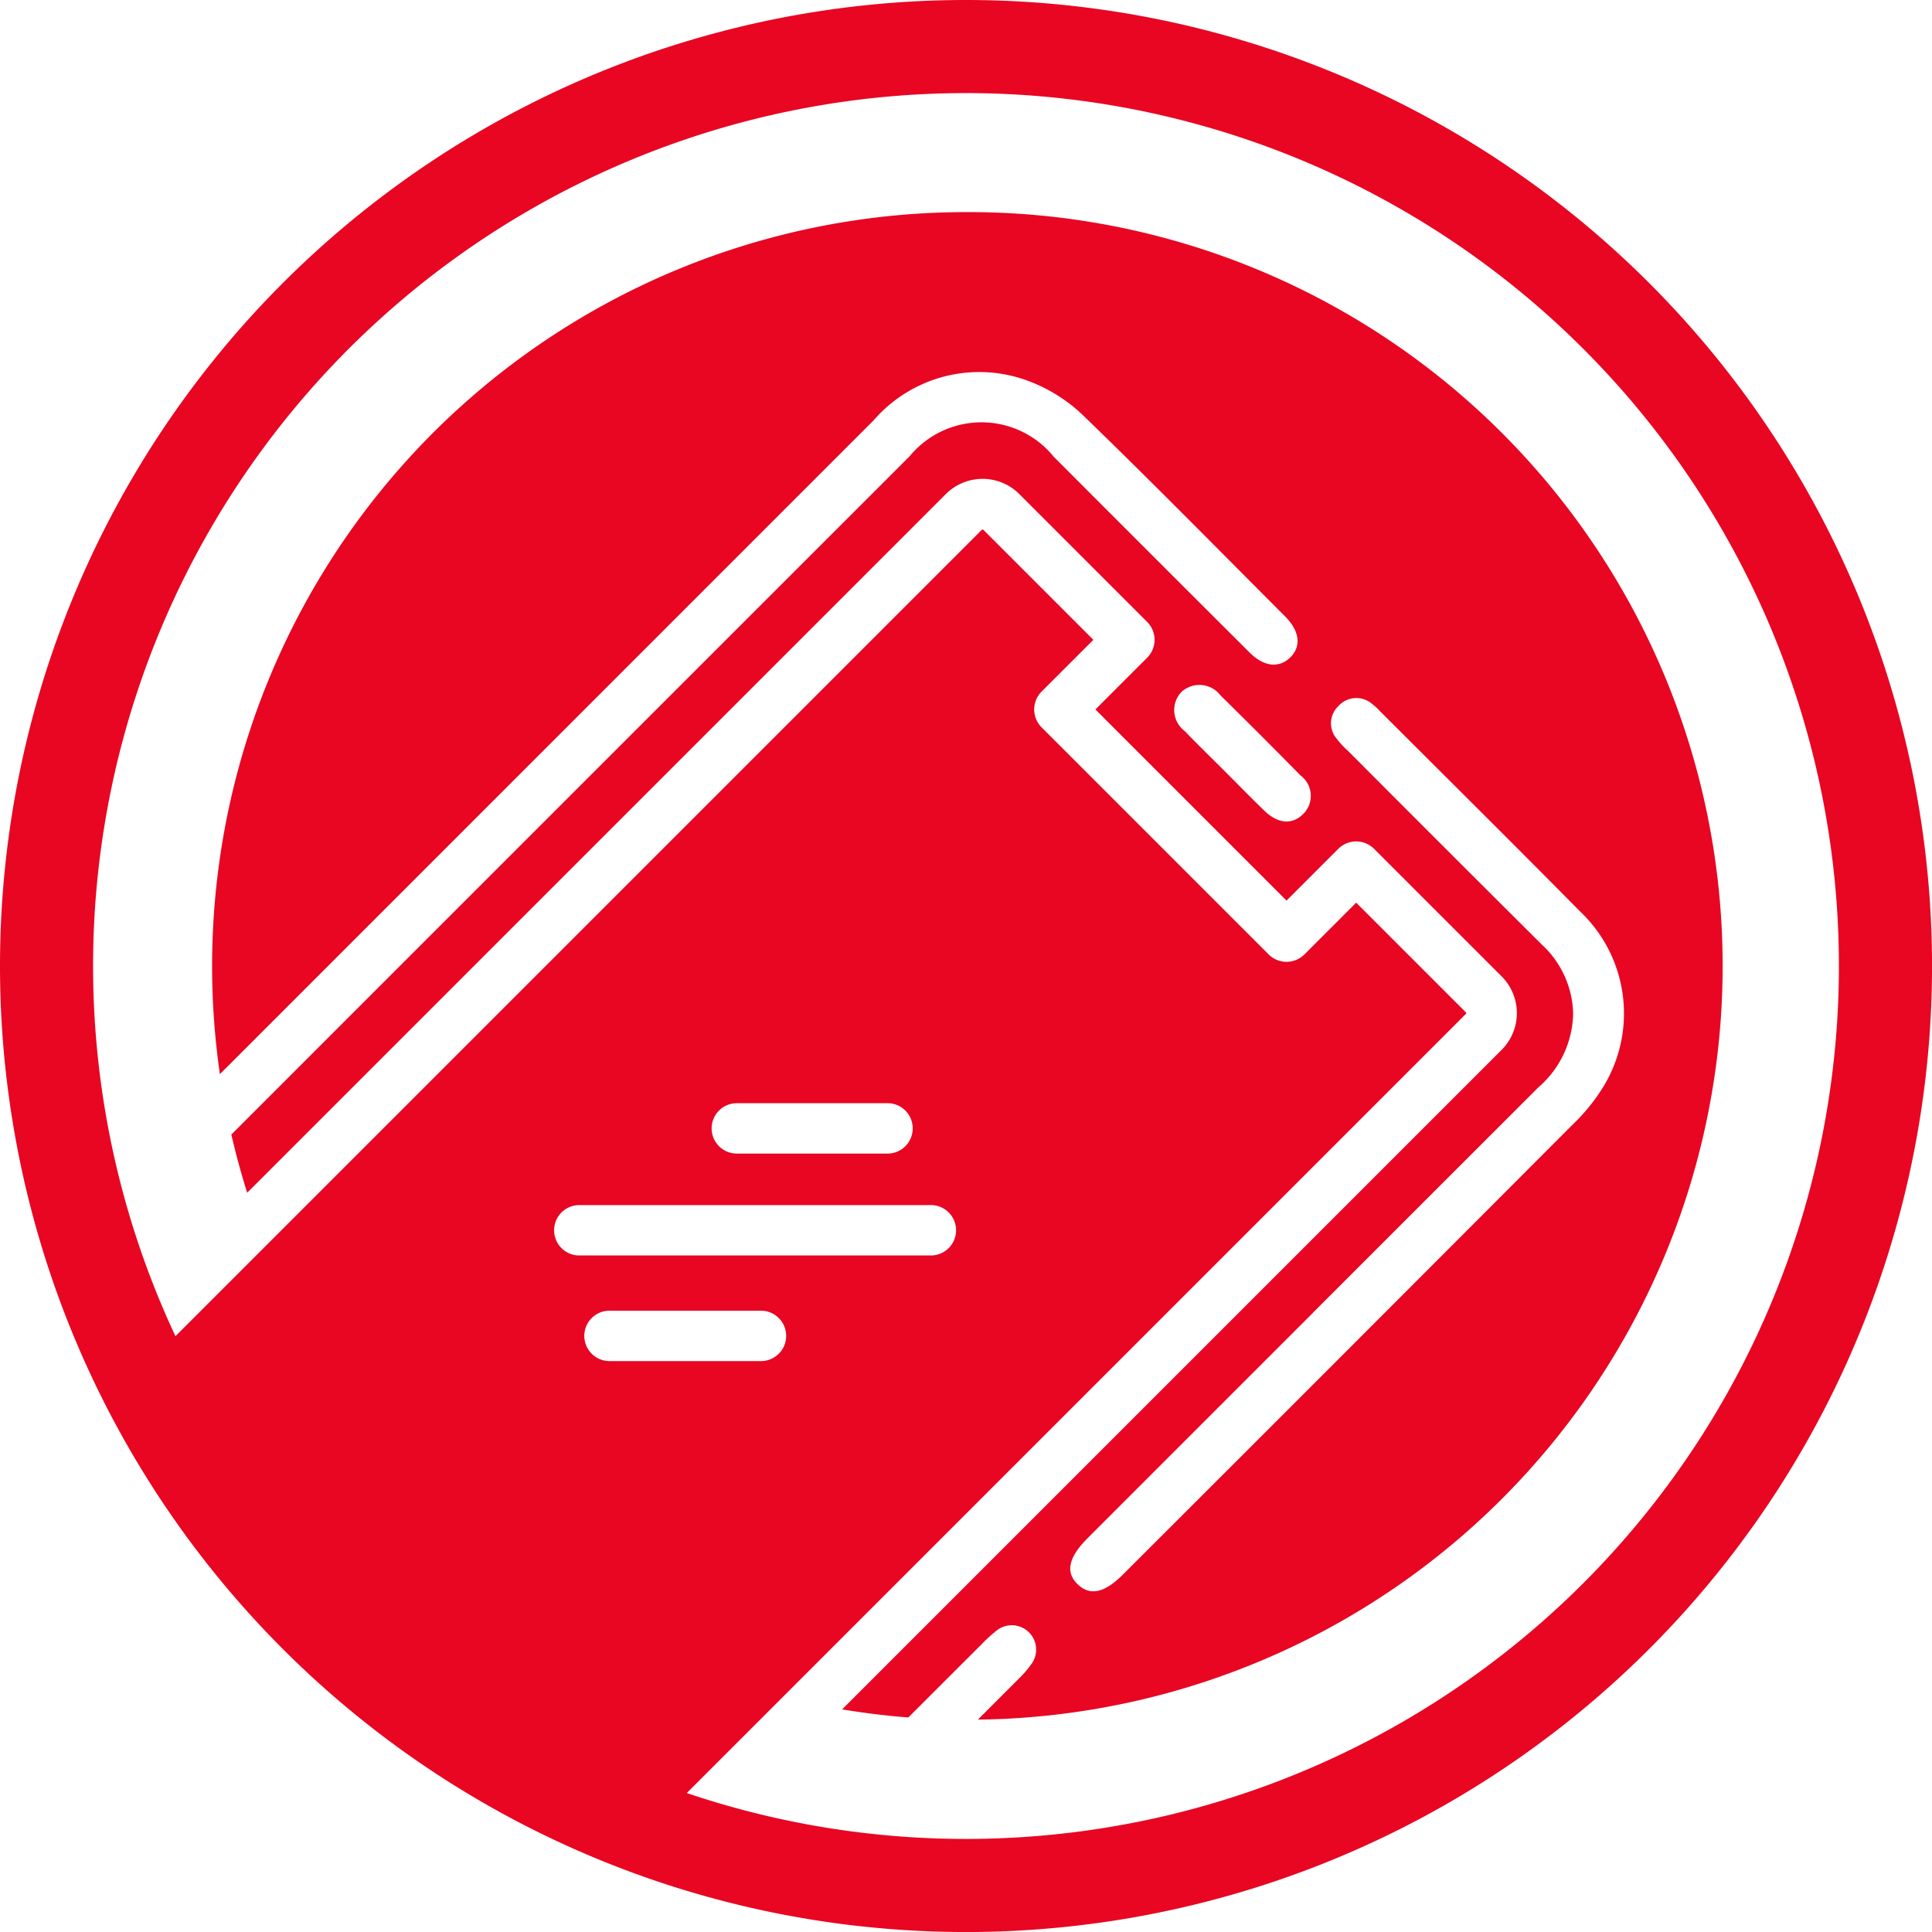 <svg id="Capa_1" data-name="Capa 1" xmlns="http://www.w3.org/2000/svg" width="65.079" height="65.079" viewBox="0 0 65.079 65.079"><defs><style>.cls-1{fill:#e80622;}</style></defs><path class="cls-1" d="M34,8.605A25.397,25.397,0,0,0,8.867,37.642Q19.878,26.631,30.888,15.619a4.707,4.707,0,0,1,5.184-1.337,5.391,5.391,0,0,1,1.899,1.195c2.29,2.216,4.524,4.49,6.776,6.745.501.502.555,1.026.163,1.395-.378.356-.877.302-1.357-.176q-3.304-3.295-6.601-6.599a3.133,3.133,0,0,0-4.849-.015Q20.677,28.25,9.253,39.677q.229.996.534,1.96L33.321,18.102a1.751,1.751,0,0,1,2.474,0l4.306,4.306a.854.854,0,0,1,0,1.208l-1.742,1.742,6.438,6.438,1.742-1.742a.854.854,0,0,1,1.208,0l4.296,4.296a1.751,1.751,0,0,1,0,2.474L29.827,59.04c.734.122,1.477.214,2.231.272q1.228-1.227,2.457-2.455a4.974,4.974,0,0,1,.546-.496.821.821,0,0,1,1.18,1.095,3.432,3.432,0,0,1-.475.562L34.4,59.385A25.391,25.391,0,0,0,34,8.605Zm11.352,20.28c-.369.362-.846.327-1.3-.114-.462-.449-.912-.909-1.368-1.365-.442-.442-.89-.878-1.325-1.328a.882.882,0,0,1-.1-1.312.894.894,0,0,1,1.316.121q1.358,1.335,2.692,2.693A.858.858,0,0,1,45.352,28.886Zm9.095,10.443q-7.571,7.593-15.159,15.168c-.623.623-1.103.727-1.519.338-.427-.4-.325-.908.319-1.552q3.8-3.802,7.602-7.602l-.002-.002q3.801-3.801,7.603-7.601a3.359,3.359,0,0,0,1.16-2.501,3.276,3.276,0,0,0-1.067-2.31q-3.266-3.25-6.518-6.514a3.032,3.032,0,0,1-.386-.416.797.797,0,0,1,.062-1.09.809.809,0,0,1,1.133-.077,1.773,1.773,0,0,1,.252.229c2.253,2.252,4.516,4.494,6.754,6.76a4.731,4.731,0,0,1,.767,5.94A6.348,6.348,0,0,1,54.447,39.329ZM34,1.46A32.54,32.54,0,1,0,66.54,34,32.54,32.54,0,0,0,34,1.46ZM20.934,43.75a.849.849,0,0,1,.029-1.697H32.845a.849.849,0,0,1,0,1.697H20.964C20.954,43.75,20.944,43.75,20.934,43.75Zm4.497-4.295a.849.849,0,0,1,.863-.834h5.091a.849.849,0,0,1,0,1.697H26.294c-.01,0-.02,0-.029,0A.849.849,0,0,1,25.431,39.455Zm-3.429,7.853a.849.849,0,1,1,.029-1.697h5.091a.849.849,0,0,1,0,1.697H22.031Q22.016,47.308,22.002,47.308ZM34,63.404a29.351,29.351,0,0,1-9.406-1.546l26.241-26.241a.042.042,0,0,0,0-.059l-3.692-3.692-1.742,1.742a.854.854,0,0,1-1.208,0l-7.646-7.646a.854.854,0,0,1,0-1.208L38.29,23.012,34.588,19.31a.042.042,0,0,0-.059,0L10.418,43.421v0L7.37,46.469A29.404,29.404,0,1,1,34,63.404Z" transform="translate(-1.46 -1.46)"/></svg>